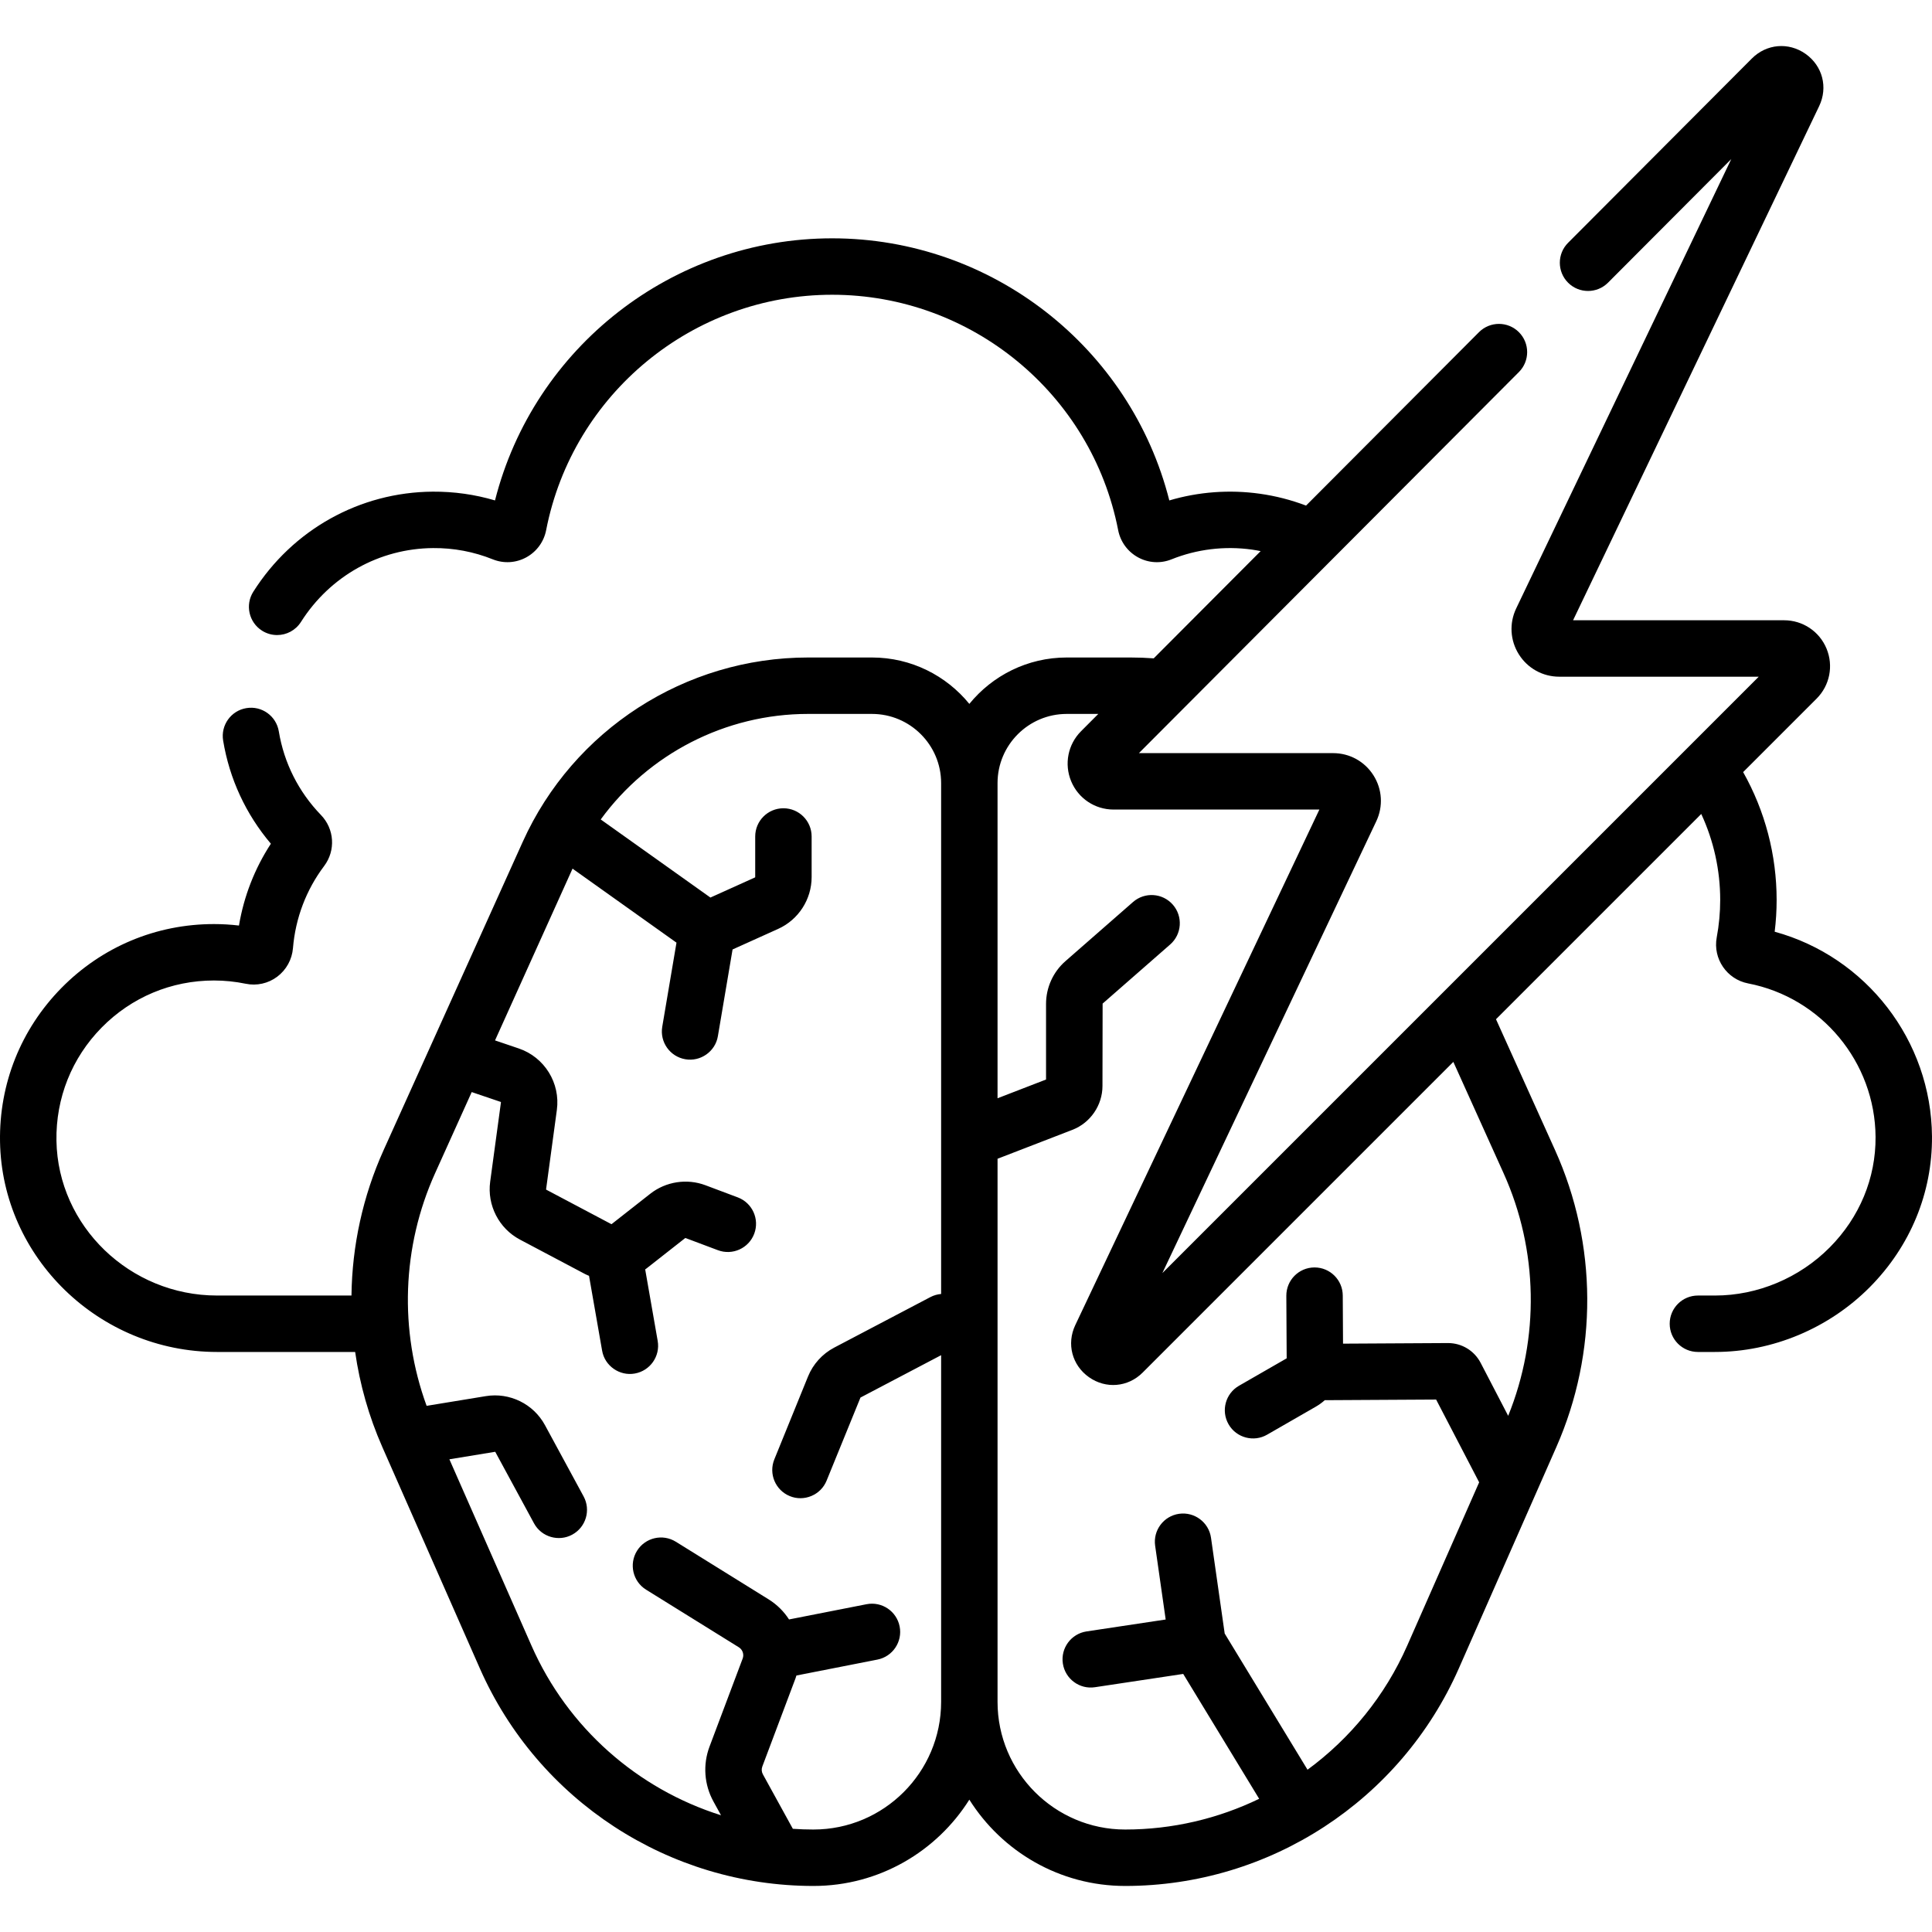 <svg id="Capa_1" enable-background="new 0 0 512 512" height="512" viewBox="0 0 512 512" width="512" xmlns="http://www.w3.org/2000/svg"><g><path d="m470.309 246.913c.344-2.796.517-5.611.517-8.41 0-11.933-3.065-23.575-8.876-33.89l19.465-19.465c3.492-3.492 4.527-8.698 2.637-13.261-1.891-4.563-6.303-7.511-11.242-7.511h-55.928l65.219-136.259c2.377-4.969.896-10.658-3.602-13.836-4.5-3.178-10.355-2.672-14.242 1.227l-48.705 48.844c-2.916 2.925-2.909 7.658.015 10.574s7.658 2.908 10.574-.015l32.664-32.757-56.992 119.07c-1.887 3.942-1.622 8.503.708 12.201s6.33 5.906 10.7 5.906h52.864l-158.05 158.05 56.691-119.735c1.866-3.94 1.588-8.491-.744-12.175s-6.327-5.883-10.687-5.883h-51.474l100.708-100.996c2.916-2.925 2.909-7.658-.015-10.574-2.925-2.917-7.659-2.909-10.574.015l-45.823 45.954c-3.949-1.497-8.067-2.558-12.282-3.147-8.042-1.123-16.227-.507-23.955 1.781-10.267-40.545-47.051-69.461-89.35-69.461-42.298 0-79.08 28.915-89.349 69.459-5.337-1.584-10.885-2.359-16.511-2.324-19.337.136-37.111 10.052-47.544 26.522-2.21 3.488-1.173 8.108 2.315 10.318 1.241.787 2.626 1.161 3.994 1.161 2.476 0 4.9-1.23 6.323-3.477 7.699-12.155 20.789-19.471 35.017-19.571 5.452-.048 10.791.965 15.823 2.985 2.888 1.16 6.114.971 8.852-.519 2.759-1.502 4.686-4.135 5.286-7.223 7.036-36.144 38.912-62.378 75.794-62.378 36.881 0 68.757 26.233 75.793 62.375.602 3.092 2.532 5.727 5.295 7.23 2.733 1.488 5.955 1.675 8.836.518 6.721-2.703 14.087-3.598 21.312-2.587.779.109 1.55.253 2.319.404l-28.336 28.417c-.005 0-.009-.001-.014-.002-2.027-.149-4.083-.225-6.111-.225h-16.93c-10.401 0-19.7 4.799-25.809 12.295-6.109-7.496-15.408-12.295-25.809-12.295h-16.93c-32.543 0-62.22 19.167-75.607 48.83l-36.868 81.697c-5.526 12.245-8.365 25.388-8.527 38.558h-35.636c-23.083 0-42.17-18.405-42.548-41.027-.189-11.294 4.064-21.943 11.973-29.985 7.912-8.045 18.483-12.476 29.765-12.476 2.824 0 5.662.29 8.433.864 2.913.604 5.944-.076 8.325-1.859 2.413-1.806 3.939-4.572 4.186-7.586.65-7.916 3.503-15.435 8.251-21.745 3.106-4.128 2.751-9.822-.841-13.538-5.927-6.137-9.787-13.798-11.163-22.156-.672-4.074-4.509-6.841-8.593-6.163-4.074.671-6.833 4.517-6.163 8.593 1.67 10.14 6.021 19.521 12.654 27.344-4.288 6.563-7.162 13.935-8.458 21.684-2.202-.26-4.42-.391-6.632-.391-15.324 0-29.682 6.018-40.427 16.944-10.742 10.926-16.518 25.387-16.262 40.721.513 30.731 26.307 55.732 57.5 55.732h36.612c1.236 8.612 3.63 17.093 7.2 25.194l25.835 58.645c15.435 35.036 50.147 57.675 88.432 57.675 17.381 0 32.658-9.146 41.298-22.871 8.64 13.725 23.917 22.871 41.298 22.871 38.286 0 72.998-22.639 88.432-57.675l25.835-58.644c11.04-25.058 10.913-53.747-.351-78.708l-15.643-34.664 54.396-54.396c3.295 7.101 5.021 14.862 5.021 22.791 0 3.306-.31 6.644-.921 9.921-1.05 5.636 2.681 11.104 8.317 12.191 19.432 3.752 33.637 20.856 33.776 40.67.077 10.926-4.237 21.329-12.147 29.295-8.046 8.103-19.127 12.75-30.401 12.75h-4.532c-4.13 0-7.477 3.347-7.477 7.477s3.347 7.477 7.477 7.477h4.532c15.23 0 30.178-6.257 41.012-17.167 10.738-10.813 16.594-24.997 16.49-39.937-.18-25.46-17.466-47.63-41.69-54.266zm-254.722 237.932c-1.835 0-3.659-.07-5.473-.191l-7.941-14.438c-.351-.638-.405-1.395-.148-2.078l8.781-23.328c.097-.259.171-.521.256-.782l21.457-4.216c4.052-.796 6.691-4.727 5.895-8.779-.796-4.051-4.718-6.691-8.779-5.895l-20.532 4.034c-1.361-2.105-3.185-3.941-5.42-5.329l-24.575-15.263c-3.505-2.179-8.117-1.102-10.296 2.407-2.179 3.508-1.101 8.117 2.407 10.296l24.575 15.263c1.008.626 1.436 1.886 1.017 2.995l-8.781 23.328c-1.798 4.778-1.418 10.083 1.042 14.554l2.005 3.645c-22.068-6.951-40.6-23.097-50.237-44.972l-21.747-49.365 12.064-1.979c.048-.007.096.016.12.057l10.235 18.88c1.978 3.666 6.576 4.958 10.137 3.01 3.63-1.969 4.978-6.506 3.01-10.137l-10.236-18.881c-3.055-5.634-9.357-8.724-15.685-7.687l-15.678 2.572c-7.297-19.968-6.555-42.148 2.242-61.643l9.707-21.509 7.669 2.601c.053.018.085.069.078.124l-2.853 21.02c-.847 6.234 2.32 12.4 7.881 15.344l17.207 9.107c.362.192.736.342 1.108.502l3.466 19.814c.692 4.091 4.681 6.801 8.653 6.077 4.067-.712 6.789-4.585 6.077-8.653l-3.313-18.943c.121-.089.247-.17.365-.263l10.225-8.03c.032-.023.074-.029.11-.017l8.571 3.22c3.865 1.452 8.177-.504 9.629-4.37s-.505-8.177-4.37-9.629l-8.571-3.219c-4.894-1.84-10.491-.975-14.604 2.255l-10.226 8.03c-.034.027-.083.031-.124.011l-17.207-9.107c-.042-.023-.066-.068-.059-.117l2.853-21.02c.968-7.13-3.276-13.984-10.092-16.296l-6.293-2.134 20.541-45.518 27.548 19.613-3.772 22.279c-.689 4.071 2.052 7.931 6.124 8.62 3.977.703 7.95-2.03 8.62-6.124l3.89-22.971 12.084-5.453c5.389-2.432 8.87-7.822 8.87-13.734v-10.754c0-4.13-3.347-7.477-7.477-7.477s-7.477 3.347-7.477 7.477v10.754c0 .045-.026.086-.067.104l-11.802 5.326-29.07-20.696c12.638-17.32 32.993-27.967 54.947-27.967h16.93c10.108 0 18.332 8.224 18.332 18.332v135.389c-.973.079-1.946.352-2.865.835l-25.46 13.374c-3.146 1.652-5.615 4.375-6.952 7.666l-8.924 21.954c-1.555 3.826.286 8.188 4.111 9.742 3.729 1.544 8.189-.248 9.742-4.111l8.975-22.013 21.372-11.226v91.884c-.001 18.647-15.173 33.819-33.822 33.819zm182.882-173.922c9.187 20.36 9.582 43.644 1.215 64.283l-7.295-14.03c-1.688-3.243-4.999-5.251-8.651-5.251-.018 0-.038 0-.056 0l-27.765.157-.072-12.762c-.023-4.115-3.367-7.435-7.476-7.435-.015 0-.029 0-.043 0-4.13.023-7.458 3.39-7.435 7.519l.092 16.569-12.643 7.27c-3.58 2.059-4.813 6.63-2.755 10.209 2.07 3.613 6.693 4.794 10.209 2.755l12.896-7.416c.865-.497 1.664-1.078 2.394-1.728l29.506-.167 11.403 21.931-19.061 43.268c-5.891 13.371-15.11 24.596-26.423 32.897l-21.953-36.092-3.626-25.382c-.584-4.089-4.383-6.923-8.459-6.345-4.088.584-6.929 4.371-6.345 8.459l2.793 19.555-20.971 3.157c-4.084.614-6.896 4.423-6.28 8.506.615 4.084 4.434 6.902 8.506 6.28l23.393-3.521 20.127 33.092c-10.868 5.252-22.96 8.142-35.511 8.142-18.649 0-33.821-15.172-33.821-33.821v-143.94l19.837-7.664c4.766-1.843 7.969-6.514 7.969-11.624l.039-21.831 17.903-15.665c3.108-2.719 3.423-7.443.704-10.55-2.72-3.109-7.445-3.422-10.55-.704l-17.902 15.664c-3.271 2.861-5.147 6.995-5.147 11.341v20.037l-12.853 4.965v-83.521c0-10.108 8.224-18.332 18.332-18.332h8.37l-4.57 4.583c-3.485 3.494-4.514 8.697-2.623 13.256 1.892 4.558 6.303 7.503 11.238 7.503h54.543l-64.69 136.629c-2.35 4.964-.857 10.64 3.632 13.803 4.458 3.148 10.318 2.678 14.221-1.223l82.338-82.338z"/></g></svg>